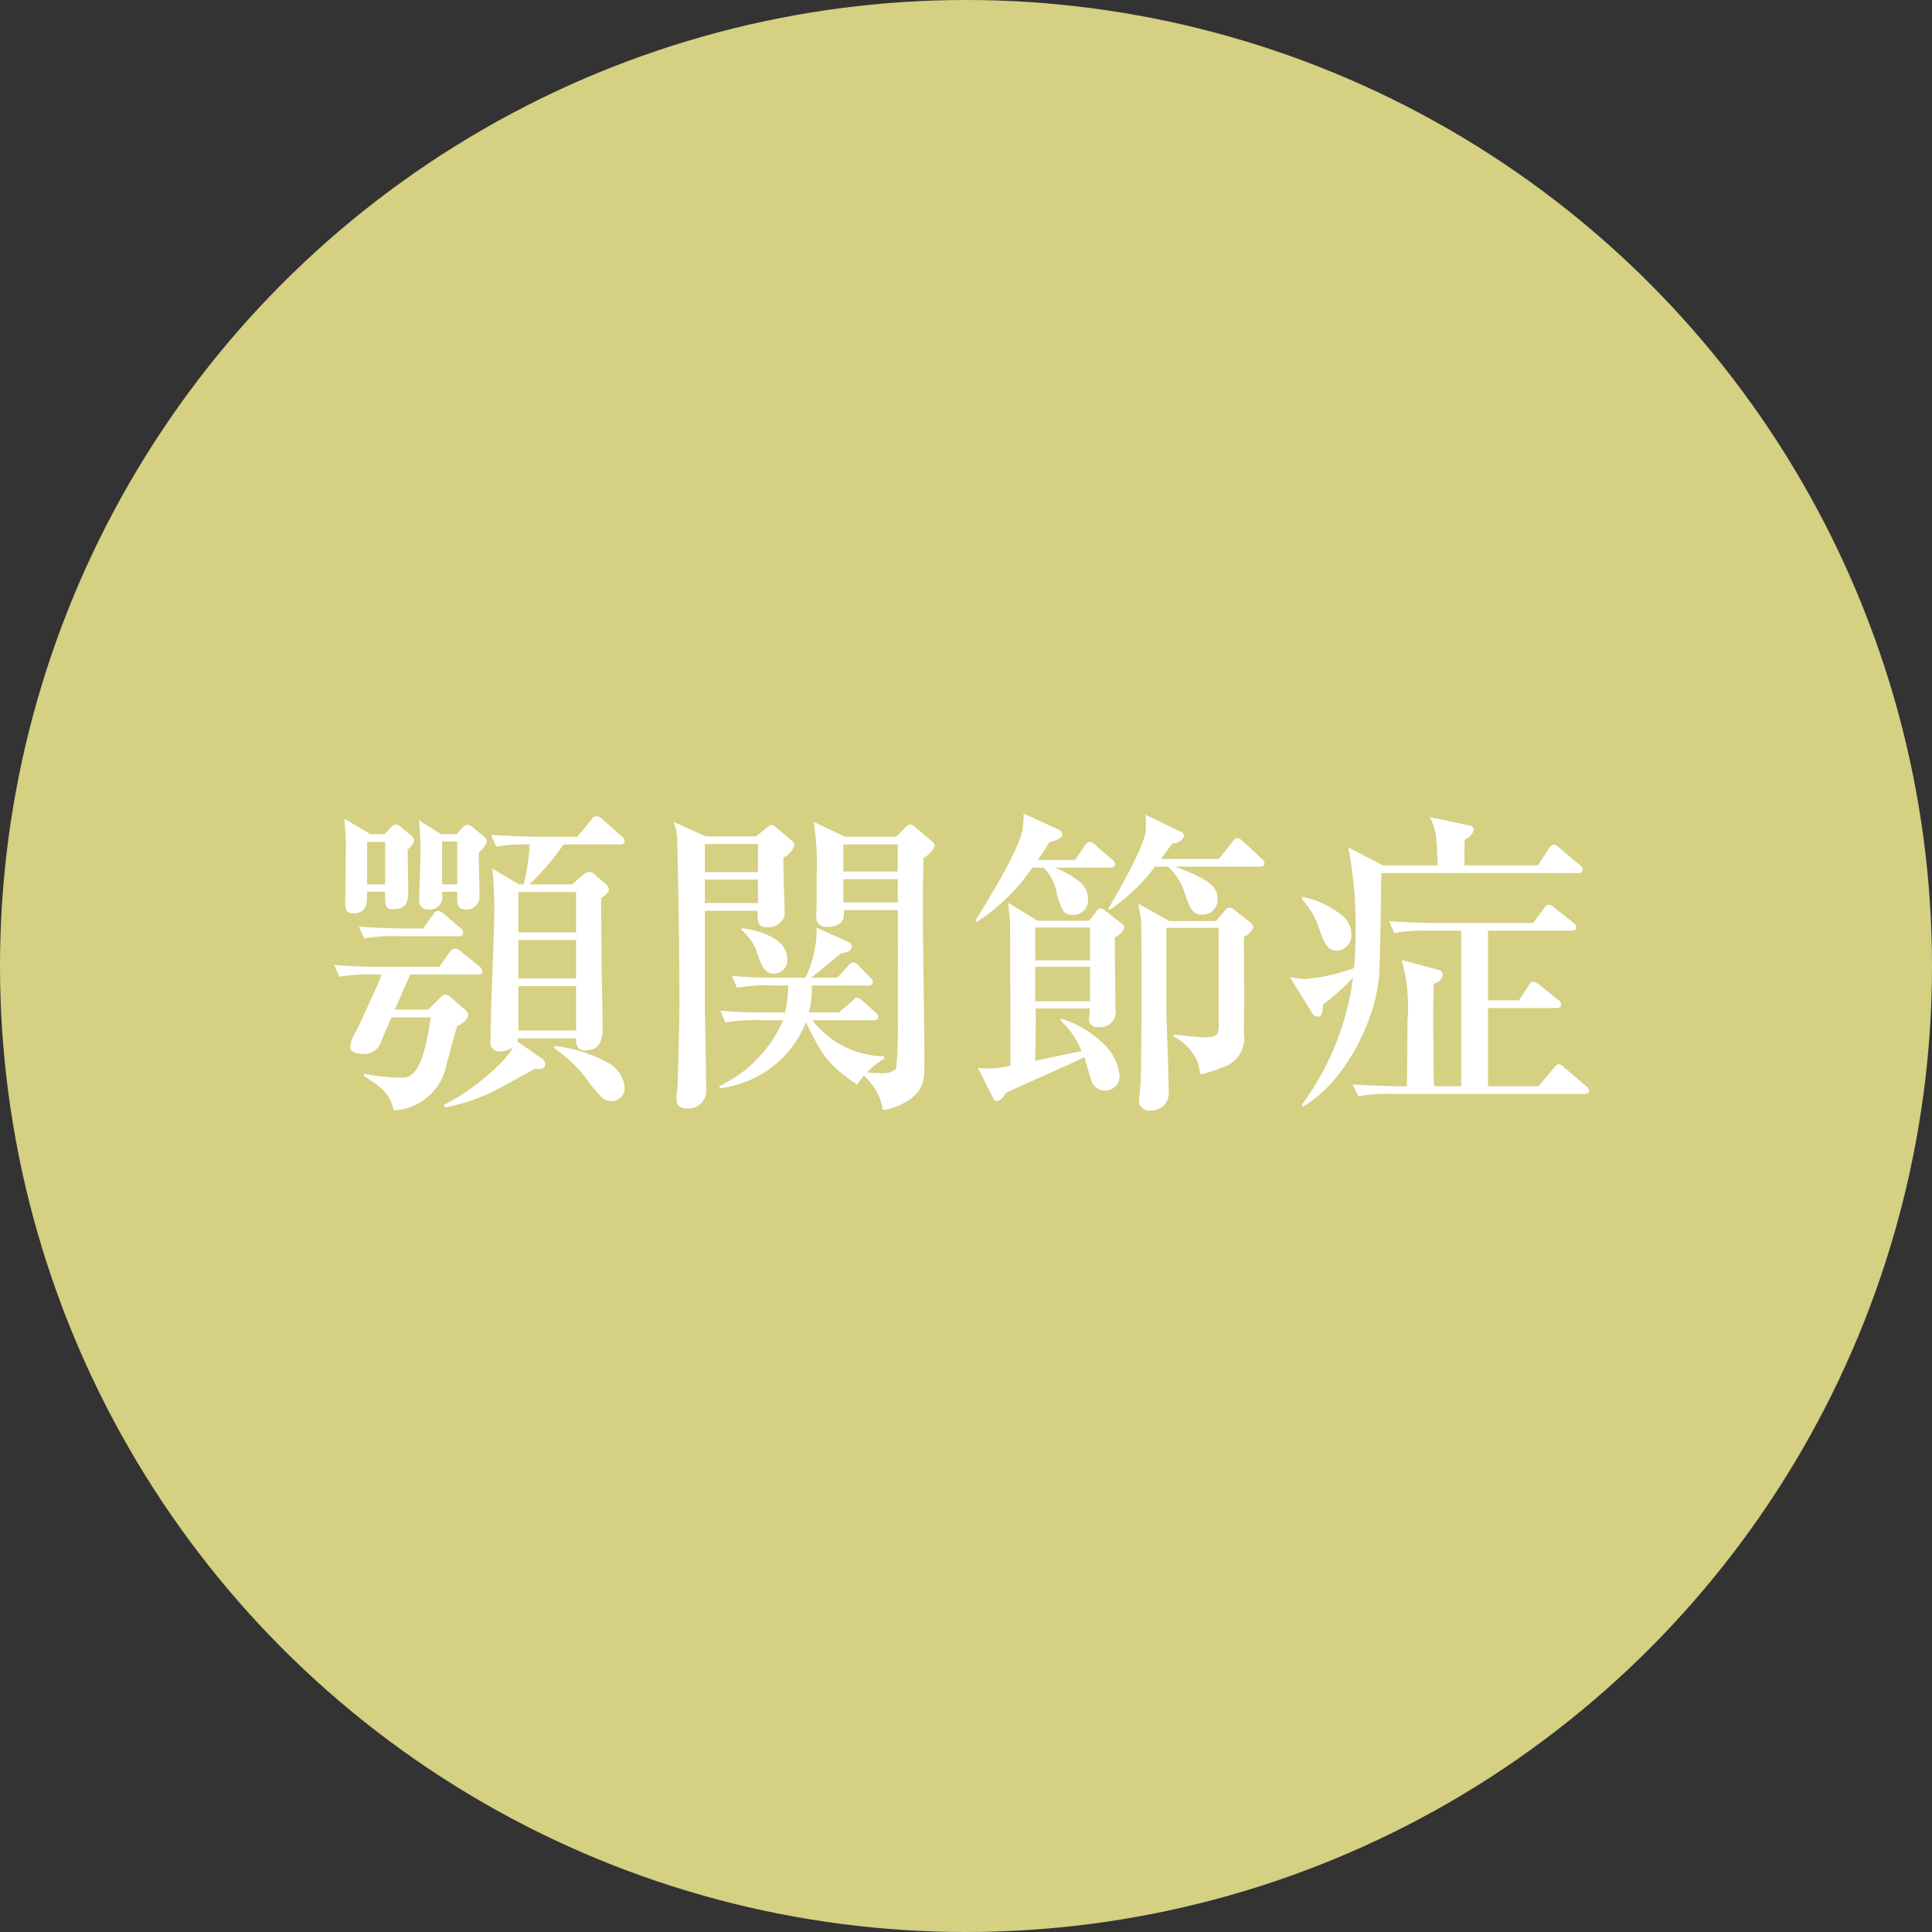 <svg id="risk03.svg" xmlns="http://www.w3.org/2000/svg" width="120" height="120" viewBox="0 0 120 120">
  <rect x="0" y="0" width="120" height="120" fill="#333333" stroke="none"/>
  <defs>
    <style>
      .cls-1 {
        fill: #d5d082;
      }

      .cls-2 {
        fill: #fff;
        fill-rule: evenodd;
      }
    </style>
  </defs>
  <circle id="楕円形_1_のコピー_6" data-name="楕円形 1 のコピー 6" class="cls-1" cx="60" cy="60" r="60"/>
  <path id="顎関節症_のコピー" data-name="顎関節症 のコピー" class="cls-2" d="M45.581,3583.95a24.839,24.839,0,0,1,.12,2.62c0,1.32-.22,5.88-0.22,7.46,0,0.24-.02.52-0.02,0.68a0.551,0.551,0,0,0,.6.6,1.263,1.263,0,0,0,.8-0.28c-0.24.66-2.24,2.58-4.3,3.6l0.08,0.16c2.1-.46,2.741-0.82,5.561-2.4,0.36,0.02.66,0.02,0.66-.3a0.494,0.494,0,0,0-.28-0.4l-1.46-1a1.078,1.078,0,0,0,.06-0.2h3.6v0.22a0.525,0.525,0,0,0,.64.52c1.2,0,1-1.42,1-2.02,0-.56-0.08-3.42-0.08-7.44a0.96,0.96,0,0,0,.48-0.5,0.573,0.573,0,0,0-.22-0.38l-0.64-.56a0.617,0.617,0,0,0-.36-0.18,0.566,0.566,0,0,0-.36.18l-0.72.6H47.881A15.613,15.613,0,0,0,50,3582.45h3.5c0.14,0,.3-0.02.3-0.22a0.474,0.474,0,0,0-.2-0.3l-1.2-1.06a0.617,0.617,0,0,0-.36-0.18,0.447,0.447,0,0,0-.32.24l-0.86,1.04H48.341c-0.2,0-1.6-.02-2.841-0.12l0.32,0.74a10.483,10.483,0,0,1,2.08-.14,15.783,15.783,0,0,1-.36,2.48h-0.3Zm5.2,4.44v2.38H47.2v-2.38h3.581Zm0-2.98v2.5H47.2v-2.5h3.581Zm0,5.84v2.76H47.2v-2.76h3.581ZM38,3581.81l-1.6-.96c0,0.2.08,1.24,0.08,1.48,0,0.78-.02,1.92-0.02,2.5,0,0.52-.02.96-0.02,1.2,0,0.42.06,0.7,0.48,0.7,0.8,0,.88-0.54.88-1.12v-0.22h1.12v0.26c0,0.62.04,0.82,0.48,0.82,0.78,0,.96-0.36.96-1.1,0-.36-0.04-2.18-0.04-2.6a1.092,1.092,0,0,0,.4-0.56,0.557,0.557,0,0,0-.24-0.36l-0.56-.46a0.57,0.57,0,0,0-.34-0.18,0.441,0.441,0,0,0-.3.18l-0.4.42H38Zm0.92,0.48v2.64H37.8v-2.64h1.12Zm3.461-.48-1.36-.86a18.909,18.909,0,0,1,.1,1.92c0,0.48-.08,2.56-0.08,3.02a0.527,0.527,0,0,0,.56.6,0.779,0.779,0,0,0,.86-0.94v-0.16H43.4v0.18c0,0.36-.08.92,0.52,0.92a0.8,0.8,0,0,0,.86-0.9c0-.2-0.02-1.12-0.02-1.32-0.02-.72-0.02-1.04-0.02-1.32a1.7,1.7,0,0,0,.5-0.64,0.554,0.554,0,0,0-.26-0.42l-0.58-.48a0.617,0.617,0,0,0-.36-0.18,0.507,0.507,0,0,0-.34.2l-0.34.38H42.38Zm1.02,0.46v2.66H42.46v-2.66H43.4Zm-4.7,8.26c-0.24.64-.58,1.4-1.5,3.36a3.19,3.19,0,0,0-.46,1.1c0,0.44.64,0.48,0.88,0.48a1.141,1.141,0,0,0,1.08-.84c0.1-.24.1-0.26,0.62-1.44H41.76c-0.26,1.62-.6,3.74-1.72,3.74a10.925,10.925,0,0,1-2.421-.24l-0.02.14c1.24,0.78,1.62,1.16,1.86,2.14a3.514,3.514,0,0,0,3.281-2.88c0.1-.34.54-2.02,0.66-2.38a1.211,1.211,0,0,0,.7-0.62,0.634,0.634,0,0,0-.26-0.42l-0.82-.7a0.613,0.613,0,0,0-.34-0.2,0.592,0.592,0,0,0-.36.22l-0.72.72H39.519c0.24-.52.48-1.1,0.96-2.18H44.66c0.12,0,.3-0.02.3-0.16a0.447,0.447,0,0,0-.2-0.36l-1.12-.9a0.746,0.746,0,0,0-.4-0.2,0.465,0.465,0,0,0-.32.24l-0.64.9H38.6c-0.2,0-1.6,0-2.841-.12l0.32,0.74a10.056,10.056,0,0,1,2.16-.14H38.7Zm10.7,4.56a8.785,8.785,0,0,1,2.32,2.32c0.6,0.74.78,0.98,1.26,0.98a0.806,0.806,0,0,0,.82-0.86,1.973,1.973,0,0,0-.96-1.48,8.916,8.916,0,0,0-3.381-1.08Zm-9.262-7.42c-0.2,0-1.6-.02-2.841-0.12l0.32,0.74a10.056,10.056,0,0,1,2.16-.14h3.7a0.242,0.242,0,0,0,.3-0.22,0.43,0.43,0,0,0-.2-0.3l-1-.86a0.782,0.782,0,0,0-.38-0.2,0.434,0.434,0,0,0-.3.24l-0.62.86h-1.14Zm23.5,5.7a8.059,8.059,0,0,1-3.941,4.08v0.14a6.559,6.559,0,0,0,5.361-4.1c1.04,2.12,1.34,2.62,3.181,3.88a3.721,3.721,0,0,1,.42-0.56,3.683,3.683,0,0,1,1.18,2.14,4.015,4.015,0,0,0,1.7-.68c0.88-.66.88-1.26,0.88-2.54,0-1.26-.1-7.46-0.1-8.88,0-1.82.02-2.88,0.04-3.56a1.571,1.571,0,0,0,.7-0.74,0.342,0.342,0,0,0-.14-0.26l-1.12-.96a0.511,0.511,0,0,0-.26-0.12,0.57,0.57,0,0,0-.32.2l-0.56.56H67.481l-1.94-.92a16.824,16.824,0,0,1,.18,3.44v1.98a2.147,2.147,0,0,0,.02.76,0.6,0.6,0,0,0,.58.34c0.92,0,1.1-.4,1.1-0.82v-0.22h3.341c0.02,2.84,0,5.62,0,6.64a27.39,27.39,0,0,1-.1,3.22,1.366,1.366,0,0,1-1.04.26,7.061,7.061,0,0,1-.78-0.04,5.585,5.585,0,0,1,1.08-.86v-0.14a5.712,5.712,0,0,1-4.461-2.24h3.781c0.14,0,.3-0.02.3-0.22a0.385,0.385,0,0,0-.2-0.3l-0.76-.68a0.852,0.852,0,0,0-.36-0.2,0.149,0.149,0,0,0-.14.06,1.529,1.529,0,0,0-.18.18l-0.8.68h-1.86a5.792,5.792,0,0,0,.18-1.68h3.5a0.245,0.245,0,0,0,.3-0.22,0.449,0.449,0,0,0-.18-0.28l-0.7-.72a0.5,0.5,0,0,0-.36-0.22,0.535,0.535,0,0,0-.32.24l-0.66.72h-1.62c0.28-.2,1.58-1.3,1.88-1.52,0.54-.04.64-0.28,0.64-0.44a0.235,0.235,0,0,0-.18-0.24l-2-.92a6.839,6.839,0,0,1-.7,3.12H63.3c-0.2,0-1.6,0-2.841-.12l0.32,0.74a10.056,10.056,0,0,1,2.16-.14h1.02a8.052,8.052,0,0,1-.2,1.68H62.58c-0.2,0-1.6,0-2.841-.12l0.32,0.74a10.056,10.056,0,0,1,2.16-.14h1.42Zm7.122-10.92v1.68H67.381v-1.68h3.381Zm0,2.16v1.44H67.381v-1.44h3.381Zm-11.922-2.66-2-.9a3.1,3.1,0,0,1,.22,1c0,0.36.14,5.04,0.14,10.34,0,1.62-.1,4.22-0.1,4.66s-0.08.88-.08,1.22c0,0.32.1,0.58,0.68,0.58a1.1,1.1,0,0,0,1.16-1.22c0-.98-0.06-3.5-0.08-5.26v-5.8H62.06v0.18c0,0.38-.02.84,0.54,0.84a1.085,1.085,0,0,0,1.14-.72c0-.58-0.08-1.96-0.08-3.6a1.373,1.373,0,0,0,.68-0.76,0.314,0.314,0,0,0-.14-0.28l-1-.84a0.614,0.614,0,0,0-.26-0.16,0.761,0.761,0,0,0-.34.2l-0.64.52H58.839Zm3.241,0.48v1.74h-3.3v-1.74h3.3Zm0,2.2v1.46h-3.3v-1.46h3.3Zm-1.04,3.12a3.445,3.445,0,0,1,.9,1.18c0.32,0.98.5,1.54,1.14,1.54a0.818,0.818,0,0,0,.82-0.9c0-1.38-2-1.82-2.821-1.92Zm18.4-.56-1.82-1.12c0.02,0.2.12,1.16,0.12,1.42,0,0.24.02,8.62,0.02,8.7a5.58,5.58,0,0,1-1.32.18,6.321,6.321,0,0,1-.7-0.04l0.94,1.86a0.333,0.333,0,0,0,.28.2,0.769,0.769,0,0,0,.48-0.48c0.88-.46,4.2-1.86,4.921-2.26,0.06,0.2.32,1.18,0.4,1.38a0.9,0.9,0,0,0,1.78-.2,3.177,3.177,0,0,0-.82-1.82,6.5,6.5,0,0,0-2.8-1.74l-0.06.1a5.284,5.284,0,0,1,1.32,1.92c-0.56.1-2.6,0.54-2.881,0.6,0-.46.06-2.74,0.02-3.26H82.7c0,0.1-.06.56-0.06,0.68a0.486,0.486,0,0,0,.56.48,0.961,0.961,0,0,0,1.08-1.16c0-.24-0.04-4.1-0.04-4.4a1.27,1.27,0,0,0,.6-0.6,0.4,0.4,0,0,0-.24-0.32l-0.9-.7a0.658,0.658,0,0,0-.36-0.2,0.625,0.625,0,0,0-.3.28l-0.4.5h-3.2Zm3.261,0.42v2.04H79.3v-2.04h3.4Zm0,4.58H79.3v-2.14h3.4v2.14Zm-3.241-8.78c0.38-.56.52-0.76,0.72-1.1,0.52-.14.8-0.26,0.8-0.5a0.408,0.408,0,0,0-.3-0.32l-2.1-.96a5.519,5.519,0,0,1-.08,1.04c-0.26,1.38-2.48,4.9-2.921,5.62l0.08,0.08a12.078,12.078,0,0,0,3.461-3.38h0.7a2.923,2.923,0,0,1,.82,1.64c0.32,1.04.4,1.3,1.06,1.3a0.912,0.912,0,0,0,.88-0.98,1.388,1.388,0,0,0-.66-1.18,5.459,5.459,0,0,0-1.42-.78H83.96c0.14,0,.3-0.02.3-0.22a0.408,0.408,0,0,0-.2-0.3l-1-.86a0.632,0.632,0,0,0-.38-0.22,0.483,0.483,0,0,0-.32.26l-0.58.86H79.459Zm7.642-.06c0.16-.2.2-0.28,0.72-0.96a0.788,0.788,0,0,0,.74-0.48,0.345,0.345,0,0,0-.2-0.24l-2.2-1.06c0,0.24.02,0.5,0,.98-0.08.98-1.7,3.8-2.321,4.84l0.1,0.08a12.091,12.091,0,0,0,2.8-2.68h0.8a3.694,3.694,0,0,1,.98,1.46c0.4,1.16.52,1.52,1.18,1.52a0.921,0.921,0,0,0,.92-0.96c0-.7-0.34-1.18-2.641-2.02h5.261a0.242,0.242,0,0,0,.3-0.22,0.445,0.445,0,0,0-.2-0.3l-1.12-1.04a0.735,0.735,0,0,0-.36-0.22,0.462,0.462,0,0,0-.32.26l-0.84,1.04H87.1Zm0.54,3.86-1.94-1.08c0.08,0.54.16,0.8,0.18,1.18,0.02,0.26.02,5,.02,5.66,0,0.4-.02,1.68-0.02,2.54,0,1.04-.04,1.74-0.04,1.8,0,0.16-.1.9-0.1,1.04a0.619,0.619,0,0,0,.72.62,1.071,1.071,0,0,0,1.12-1.24c0-1.22-.1-3.82-0.14-4.76v-5.34H90.7v5.98c0,0.62-.06.82-0.88,0.82-0.3,0-1.6-.12-1.9-0.18l-0.06.1a3.319,3.319,0,0,1,1.54,1.64c0.04,0.1.12,0.64,0.18,0.74a8.6,8.6,0,0,0,1.7-.58,1.891,1.891,0,0,0,.98-1.98l0.02-2.2c-0.02-3.04-.02-3.38-0.02-3.78a1.238,1.238,0,0,0,.6-0.6,0.643,0.643,0,0,0-.34-0.4l-0.78-.62a0.642,0.642,0,0,0-.4-0.2,0.627,0.627,0,0,0-.34.28l-0.48.56H87.641Zm18.32-3.46v-0.66a9.294,9.294,0,0,1,.02-0.94,1.021,1.021,0,0,0,.56-0.58,0.292,0.292,0,0,0-.3-0.3l-2.421-.52c0.4,0.88.4,1.08,0.48,3h-3.4l-2.161-1.12a25.79,25.79,0,0,1,.46,5.16,23.076,23.076,0,0,1-.1,2.34,12.164,12.164,0,0,1-3,.68,6.215,6.215,0,0,1-.98-0.12l1.38,2.24a0.387,0.387,0,0,0,.32.22c0.3,0,.32-0.26.36-0.76a15.328,15.328,0,0,0,1.86-1.66,16.968,16.968,0,0,1-3.161,7.86v0.16c2.7-1.48,4.74-5.68,4.8-8.52l0.04-1.34c0.041-1.32.061-3.84,0.081-4.66H113c0.14,0,.3-0.02.3-0.22a0.42,0.42,0,0,0-.2-0.3l-1.24-1.04a0.734,0.734,0,0,0-.36-0.22,0.468,0.468,0,0,0-.3.26l-0.68,1.04h-4.561Zm1.46,4.06H112.6c0.14,0,.3-0.02.3-0.22a0.394,0.394,0,0,0-.2-0.3l-1.14-.9a0.594,0.594,0,0,0-.38-0.2,0.407,0.407,0,0,0-.3.26l-0.66.88h-6.1c-0.2,0-1.6-.02-2.84-0.12l0.32,0.74a10.052,10.052,0,0,1,2.16-.14h2v9.66h-1.7l-0.02-1.62c-0.02-1.88-.02-2.08-0.02-2.52,0-1.12.02-1.72,0.04-2.24a0.691,0.691,0,0,0,.56-0.54,0.339,0.339,0,0,0-.3-0.32l-2.26-.6a10.587,10.587,0,0,1,.36,3.78c0,0.58-.02,3.42-0.04,4.06h-0.5c-0.2,0-1.6-.02-2.861-0.12l0.34,0.74a10.055,10.055,0,0,1,2.161-.14h11.862c0.14,0,.32-0.02.32-0.22a0.493,0.493,0,0,0-.2-0.28l-1.34-1.14a0.578,0.578,0,0,0-.36-0.22,0.584,0.584,0,0,0-.3.26l-0.94,1.12h-3.141v-4.86h4.241c0.14,0,.3-0.02.3-0.22a0.385,0.385,0,0,0-.2-0.3l-1.14-.92a0.875,0.875,0,0,0-.38-0.2,0.429,0.429,0,0,0-.3.26l-0.6.9h-1.92v-4.32Zm-11.543-1.94a4.951,4.951,0,0,1,1.1,1.94c0.26,0.7.46,1.24,1.04,1.24a0.946,0.946,0,0,0,.92-0.98,1.5,1.5,0,0,0-.68-1.28,5.393,5.393,0,0,0-2.38-1.08v0.16Z" transform="translate(-15 -3530)"/>
</svg>
